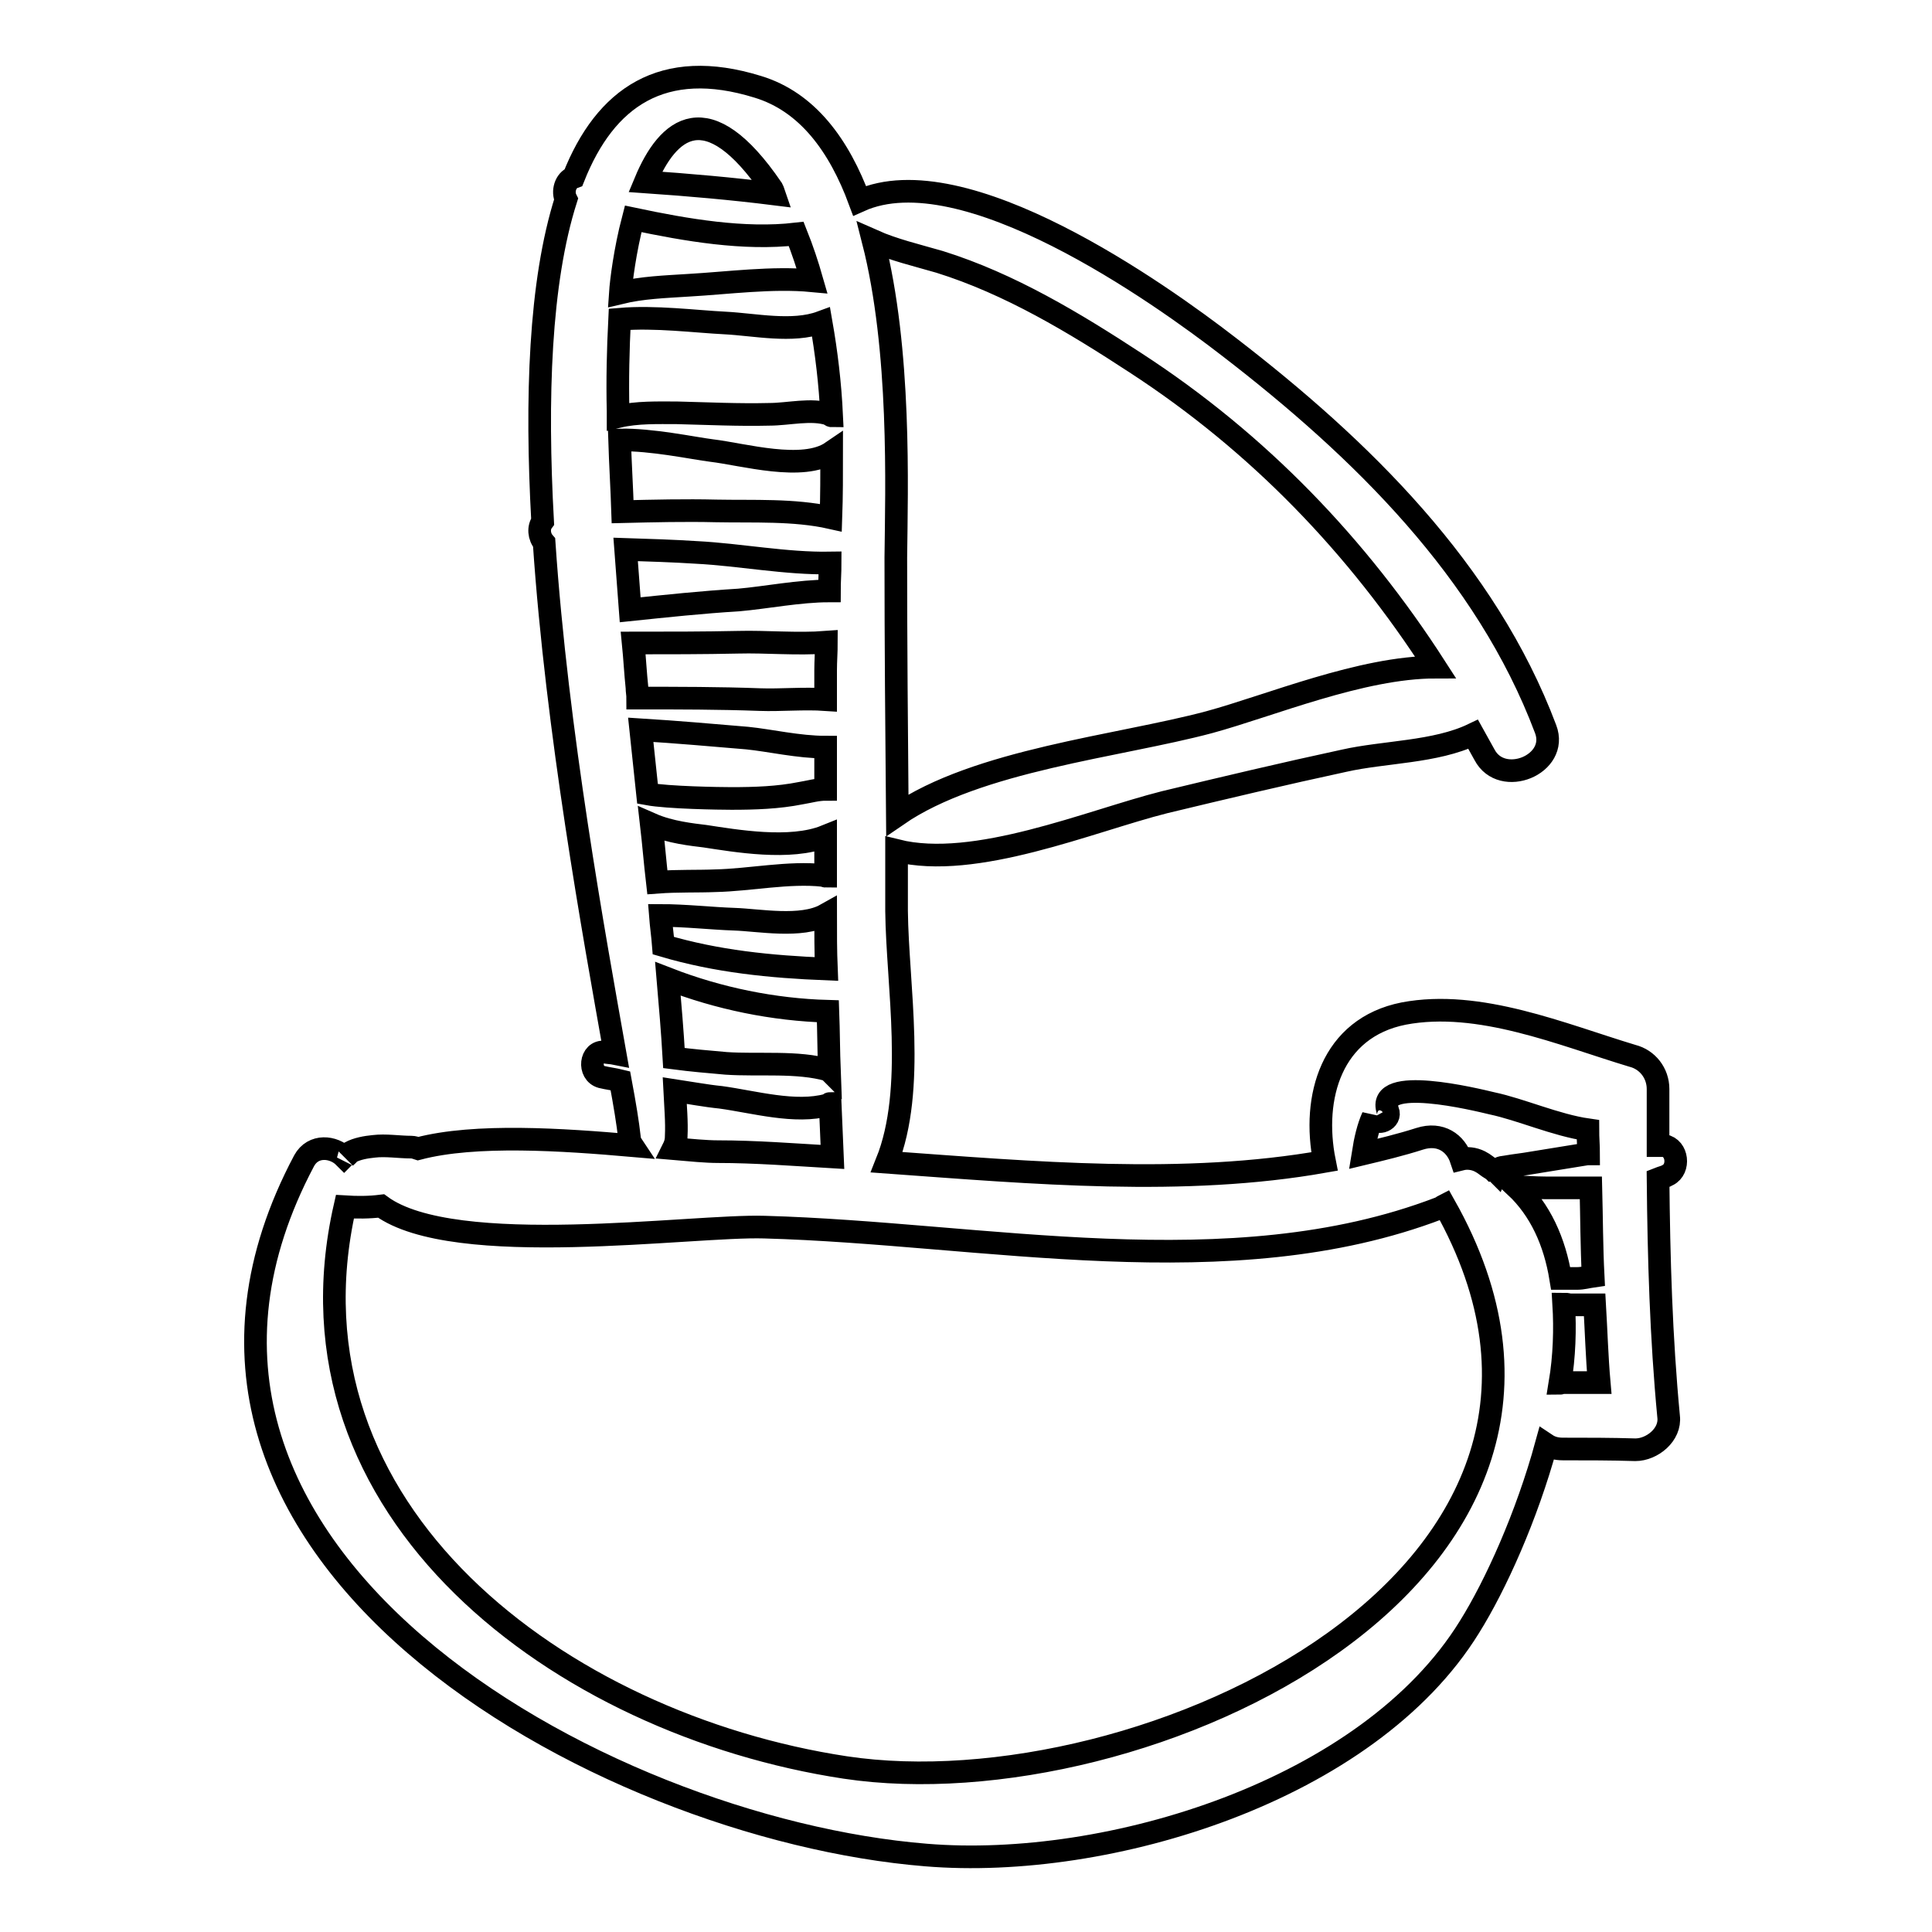 <?xml version="1.0" encoding="utf-8"?>
<!-- Svg Vector Icons : http://www.onlinewebfonts.com/icon -->
<!DOCTYPE svg PUBLIC "-//W3C//DTD SVG 1.1//EN" "http://www.w3.org/Graphics/SVG/1.1/DTD/svg11.dtd">
<svg version="1.1" xmlns="http://www.w3.org/2000/svg" xmlns:xlink="http://www.w3.org/1999/xlink" x="0px" y="0px" viewBox="0 0 256 256" enable-background="new 0 0 256 256" xml:space="preserve">
<g><g><g><path stroke-width="3" fill-opacity="0" stroke="#000000"  d="M221,155.7c1.6-0.8,1.3-3.6-0.5-3.9c-0.3,0-0.5,0-0.8,0c0-2.5,0-5,0-7.5c0-2.1-1.4-3.9-3.4-4.4c-9.3-2.8-20.3-7.5-30.3-5.6c-9.6,1.9-12.2,11.1-10.5,19.6c-18.6,3.3-38.6,1.5-58,0.1c3.9-9.7,1.4-23.5,1.3-33.3c0-2.7,0-5.4,0-8c10.4,2.6,25.6-3.9,35.5-6.4c7.9-1.9,15.9-3.8,23.8-5.5c5.3-1.2,12.1-1.1,17.1-3.5c0.5,0.9,1,1.8,1.5,2.7c2.3,4.4,9.9,1.3,8.1-3.4c-7.9-21-24.5-37.2-41.9-50.6c-9.3-7.2-35.2-25.6-49-19.4c-2.7-7.3-6.9-13.1-13.5-15.1c-12.6-3.9-20.2,1.4-24.4,12c-1.1,0.4-1.5,1.9-1,2.9c-3.5,11-4,26.4-3.1,42.7c-0.6,0.8-0.5,2,0.2,2.8c1.7,25.1,6.6,51.9,9.4,67.7c-0.5-0.1-1-0.1-1.4-0.2c-1.9-0.2-2.2,2.8-0.4,3.3c0.8,0.2,1.7,0.3,2.5,0.5c0.6,3.2,1,5.7,1.2,7.5c0,0.4,0.2,0.8,0.4,1.1c-9.2-0.8-20.8-1.6-28.4,0.4c-0.3-0.1-0.6-0.2-0.9-0.2c-1.6,0-3.4-0.3-5-0.1c-1,0.1-2.2,0.3-3.1,0.8c-0.3,0.2-0.5,0.5-0.7,0.7c0,0,0,0,0,0c0,0,0,0,0,0c0.4-0.4,0.6-0.5,0.2-0.3c-0.1,0-0.2,0.1-0.3,0.2c-1.4-1.4-4.1-1.7-5.3,0.5c-27.5,51.8,39.2,88.5,82.4,92c24.1,2,58.6-8.5,72-30.2c3.5-5.6,7.6-14.7,10.2-24.2c0.6,0.4,1.3,0.6,2.2,0.6c3.2,0,6.4,0,9.6,0.1c2.2,0,4.7-2,4.4-4.4c-1-10.5-1.3-21-1.4-31.5C220.2,156,220.7,155.9,221,155.7z M124.5,34.7c9.3,2.9,17.9,8.1,26,13.4c16.3,10.6,29.4,24.3,39.7,40.3c-9.8,0-21.9,5.1-30,7.3c-12,3.2-30.7,5-41.3,12.3c-0.1-11.4-0.2-22.8-0.2-34.1c0.1-9.2,0.7-27.5-3-42C118.4,33.1,121.4,33.8,124.5,34.7z M99,97.8c3,0.3,6.8,1.2,10.4,1.2c0,1.9,0,3.7,0,5.6c-1.1,0-2.1,0.3-3.3,0.5c-3,0.6-6.1,0.7-9.2,0.7c-1.5,0-8.4-0.1-11.1-0.6c-0.3-2.8-0.6-5.6-0.9-8.5C89.7,97,94.3,97.4,99,97.8z M84.5,92.5c0-0.5-0.1-0.9-0.1-1.4c-0.2-1.9-0.3-3.9-0.5-5.9c4.6,0,9.3,0,13.9-0.1c3.7-0.1,7.8,0.3,11.7,0c0,1.3-0.1,2.5-0.1,3.7c0,1.3,0,2.6,0,3.9c-2.9-0.2-6,0.1-8.7,0C95.3,92.5,89.9,92.5,84.5,92.5z M93.4,110.8c4,0.6,11.3,1.9,16,0c0,1.8,0,3.6,0,5.3c-0.1,0-0.2-0.1-0.3-0.1c-4.6-0.5-9.7,0.6-14.3,0.7c-2.3,0.1-5,0-7.7,0.2c-0.3-2.6-0.5-5.1-0.8-7.7C88.8,110.3,91.8,110.6,93.4,110.8z M97.3,121.8c3.2,0.1,8.9,1.2,12.1-0.6c0,2.4,0,4.8,0.1,7.2c-7.4-0.3-14.5-1-21.6-3.1c-0.1-1.3-0.3-2.7-0.4-4C90.8,121.3,94.3,121.7,97.3,121.8z M109.7,134c0.1,2.7,0.1,5.3,0.2,7.9c0,0-0.1-0.1-0.1-0.1c-4.1-1.2-9.3-0.6-13.6-0.9c-2.3-0.2-4.6-0.4-6.9-0.7c-0.2-3.5-0.5-7-0.8-10.5C95.2,132.3,102.5,133.8,109.7,134z M89.4,144.5c2,0.3,4.1,0.7,6.1,0.9c4.4,0.6,9.9,2.2,14.2,1c0.1,0,0.2-0.2,0.3-0.2c0.1,2.4,0.2,4.8,0.3,7.1c-5.1-0.3-10.2-0.7-15.2-0.7c-1.5,0-3.6-0.2-5.9-0.4c0.2-0.4,0.4-0.9,0.4-1.6C89.7,148.6,89.5,146.6,89.4,144.5z M102.3,25c0.1,0.2,0.2,0.4,0.3,0.7C97,25,91.3,24.5,85.5,24.1C88.5,16.9,93.7,12.4,102.3,25z M82.2,38.8c0.1-1.5,0.6-5.6,1.7-9.8c7.1,1.5,14.7,2.8,21.6,2c0.8,2,1.5,4.1,2.1,6.2c-5.3-0.5-11.1,0.3-16.4,0.6C88.1,38,85.1,38.1,82.2,38.8C82.2,38.8,82.2,38.8,82.2,38.8z M81.9,54.5c-0.1-4.1,0-8.2,0.2-12.2c4.7-0.4,10,0.3,14,0.5c3.9,0.2,8.9,1.3,12.7-0.1c0.7,4,1.2,8.1,1.4,12.4c-0.1,0-0.2-0.1-0.3-0.2c-2.4-0.8-5.4,0-8,0c-4,0.1-8.1-0.1-12.2-0.2c-2.5,0-5.3-0.1-7.8,0.5C81.9,55,81.9,54.7,81.9,54.5z M82.1,58.3c4.2-0.1,9.8,1.1,12.2,1.4c4.2,0.5,12.1,2.8,15.9,0.2c0,2.9,0,5.9-0.1,8.7c-4.9-1.1-10.3-0.8-15.2-0.9c-4.1-0.1-8.3,0-12.4,0.1C82.4,64.7,82.2,61.5,82.1,58.3z M83.5,80.8c-0.2-2.6-0.4-5.3-0.6-8c3.1,0.1,6.3,0.2,9.4,0.4c5.8,0.3,11.8,1.5,17.7,1.4c0,1.2-0.1,2.5-0.1,3.7c-4,0-8.5,0.9-12,1.2C93,79.8,88.3,80.3,83.5,80.8z M112,234.2c-37.6-5.7-75.5-33.8-66.3-74.3c1.6,0.1,3.2,0.1,4.8-0.1c9.7,7.1,41.2,2.5,50.8,2.8c29,0.8,61.7,8.1,89.4-2.5c0.3-0.1,0.5-0.3,0.7-0.4C219.1,208.8,151.2,240.1,112,234.2z M198.3,155.3c-0.1-0.1-0.2-0.2-0.4-0.2c-0.1-0.1-0.2-0.2-0.3-0.2c-0.5-0.3-0.9-0.7-1.5-1c-0.8-0.4-1.7-0.5-2.5-0.3c-0.7-2.1-2.7-3.6-5.5-2.7c-2.5,0.8-5,1.4-7.5,2c0.3-1.9,0.7-3.6,1.3-4.9c0,0,0,0.1,0,0.1c0.6,1.1,2.5,0.3,2-0.9c-1.7-4.8,11.7-1.5,13.8-1c3.8,0.8,8.5,2.9,12.7,3.5c0,1.1,0.1,2.2,0.1,3.2c-0.1,0-0.1,0-0.2,0c-2.5,0.4-4.9,0.8-7.4,1.2c-1.1,0.2-2.2,0.3-3.3,0.5C198.7,154.7,198.5,154.8,198.3,155.3z M200.8,157.2c2.1,0.2,4.2,0.2,4.4,0.2c1.7,0,3.6,0,5.6,0c0.1,3.9,0.1,7.8,0.3,11.7c-0.7,0.1-1.4,0.3-2.1,0.3c-0.7,0-1.4,0-2.2,0C206,164.5,204.1,160.3,200.8,157.2z M207.1,183.2c-0.2,0-0.3,0.1-0.4,0.1c0.6-3.6,0.7-7.2,0.5-10.5c0.2,0,0.5,0,0.7,0.1c1.1,0,2.2,0,3.4,0c0.2,3.4,0.3,6.9,0.6,10.3C210.3,183.2,208.7,183.2,207.1,183.2z"/></g><g></g><g></g><g></g><g></g><g></g><g></g><g></g><g></g><g></g><g></g><g></g><g></g><g></g><g></g><g></g></g></g>
</svg>